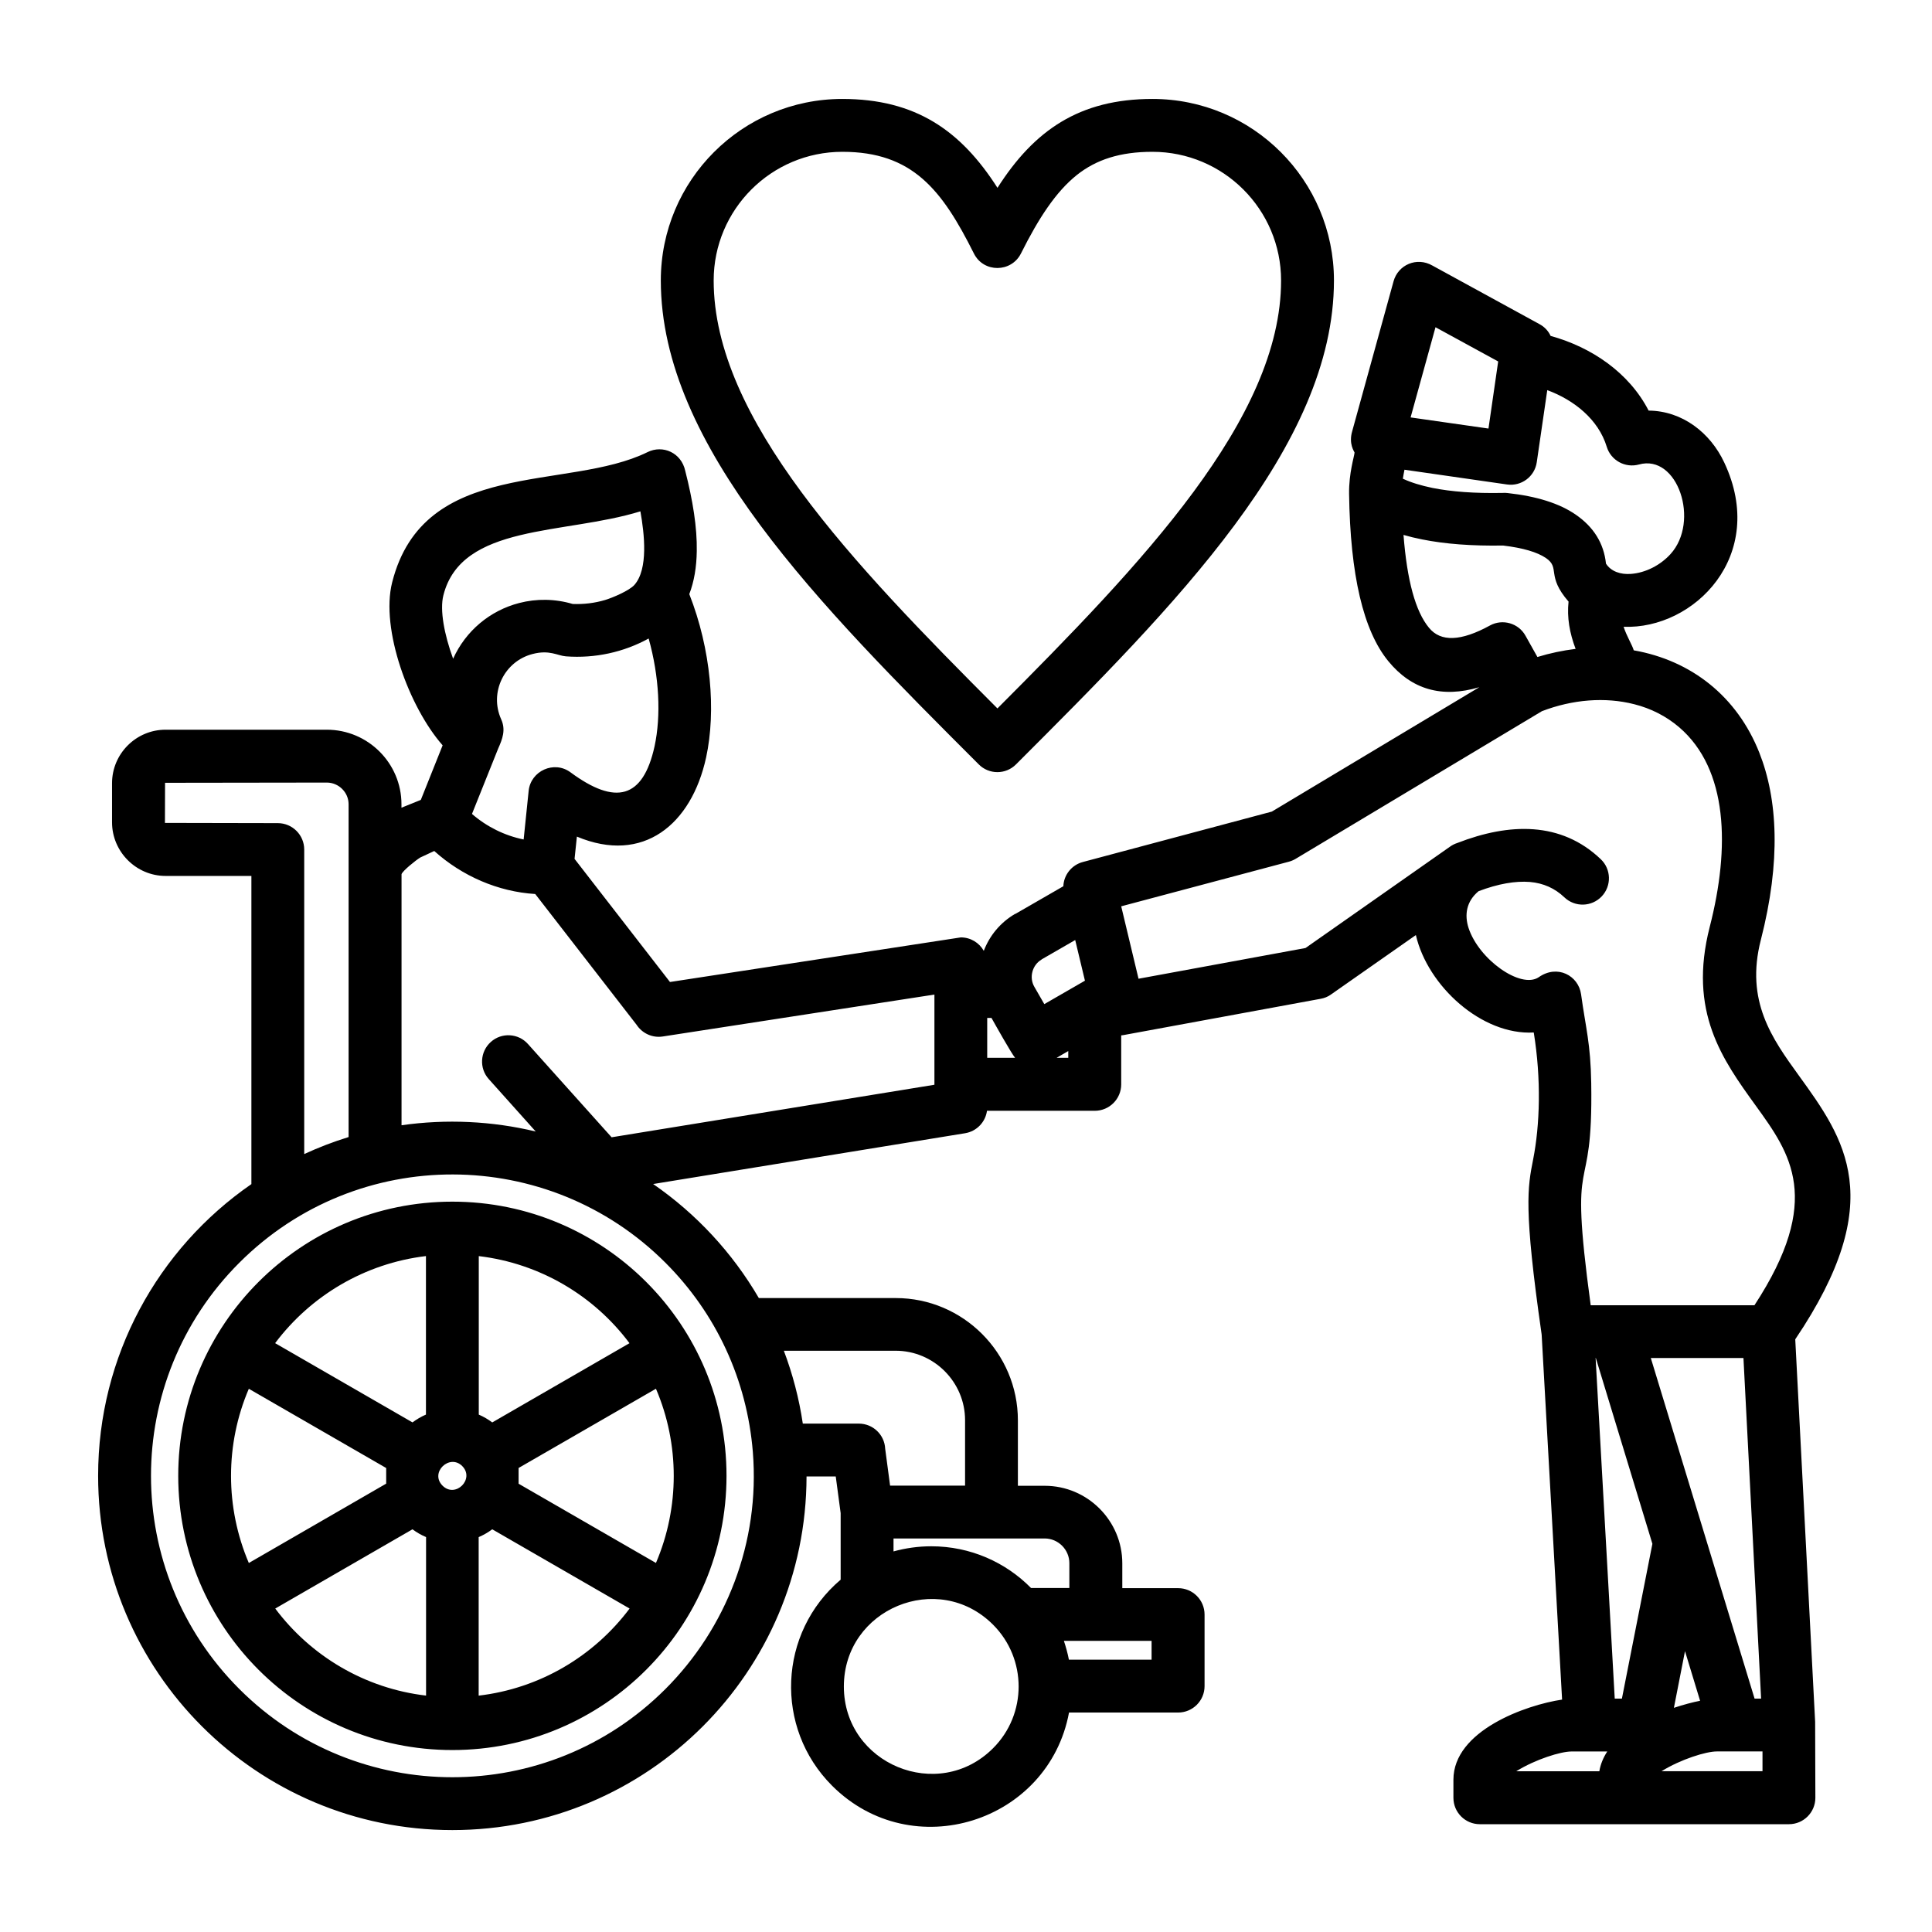 <?xml version="1.0" encoding="UTF-8"?> <svg xmlns="http://www.w3.org/2000/svg" id="Layer_1" viewBox="0 0 512 512"><path d="m467.07 464.15h-12.1c-2.86 0-9.52 2.07-14.65 5.24h26.76v-5.24zm-202.73-414.37c9.72-15.25 21.71-23.56 41.07-23.56 26.56 0 48.1 21.54 48.1 48.1 0 43.99-42.12 86.12-84.25 128.24-2.72 2.75-7.17 2.75-9.89 0-42.12-42.12-84.25-84.25-84.25-128.24 0-26.56 21.54-48.1 48.1-48.1 19.38.01 31.37 8.31 41.12 23.56zm21.03-3.4c-5.53 4.42-10.09 11.37-14.8 20.78-2.55 5.1-9.89 5.19-12.47.03-8.45-16.89-16.27-26.96-34.87-26.96-18.82 0-34.1 15.28-34.1 34.1 0 36.62 36.82 74.98 75.2 113.41 38.35-38.44 75.17-76.79 75.17-113.41 0-18.82-15.28-34.1-34.1-34.1-8.58 0-14.9 2.07-20.03 6.15zm-.43 202.74-8.9 5.13v.03c-2.49 1.45-3.37 4.76-1.93 7.23l2.64 4.59 10.77-6.21zm-1.84 29.42-3.09 1.79h3.09zm-14.09 1.79c-.96-1.11-5.24-8.76-6.26-10.57h-1.13v10.57zm-8.3-28.35c1.53-4 4.37-7.51 8.33-9.81l.03.03 12.73-7.34c.11-2.98 2.18-5.64 5.19-6.43l50.06-13.35 54.99-32.97c-9.92 2.95-17.94.65-24.12-6.89-6.63-8.08-10.09-22.82-10.4-44.33-.08-5.56 1.39-9.95 1.45-10.97-.06-.26-1.64-2.27-.6-5.73l10.94-39.66c1.19-4.34 6.15-6.55 10.32-4.14l28.35 15.51c1.33.71 2.35 1.81 2.95 3.12 10.83 2.98 20.78 9.72 25.97 19.79 8.93.08 16.33 5.84 20.04 13.75 11.62 24.69-8.02 44.28-26.67 43.54.85 2.58 2.3 4.85 2.69 6.24 15.28 2.69 27.38 12.22 33.28 27.13 4.85 12.25 5.78 28.66.4 49.61-4.17 16.21 3 26.16 10.03 35.89 12.16 16.81 23.95 33.11-.91 69.96l5.27 101.37.06 20.13c0 3.88-3.15 7-7 7h-81.92c-3.86 0-7-3.12-7-7v-4.79c0-12.98 19.16-19.81 28.8-21.23l-5.41-96.6c-.03-.11-.03-.2-.03-.31-4.79-33.36-3.69-38.86-2.24-46.2 1.81-9.16 2.18-21.32.17-33.68-13.72.79-28.12-12.27-31.24-25.82l-22.51 15.76c-.82.6-1.76.96-2.72 1.13l-52.21 9.61c-.23.03-.43.06-.65.09v12.98c0 3.85-3.12 7-7 7h-28.57c-.4 2.95-2.69 5.44-5.81 5.95l-82.66 13.46c11.42 7.88 21 18.2 28.01 30.22h36.28c17.83 0 32.37 14.54 32.37 32.4v17.35h7.12c11.31 0 20.55 9.24 20.55 20.55v6.58h14.8c3.86 0 7 3.12 7 7v18.96c0 3.88-3.15 7-7 7h-28.92c-5.44 29.11-41.58 40.59-62.79 19.39-15.36-15.36-14.29-40.56 2.27-54.6v-17.63l-1.3-9.72h-7.74c-.09 51.79-42.07 93.71-93.86 93.71-51.84 0-93.88-42.04-93.88-93.89 0-31.69 15.79-60.15 40.62-77.3v-81.67h-22.76c-7.77 0-14.17-6.41-14.17-14.2v-10.38c0-7.8 6.38-14.17 14.17-14.17h42.74c10.91 0 19.79 8.87 19.79 19.76v.91l5.13-2.07 5.78-14.46c-8.9-10.12-16.5-30.81-13.38-43.17 8.39-33.19 46.52-24.09 67.72-34.55 4-1.96 8.9.14 9.95 4.96 2.01 7.85 3.17 15.02 3.06 21.29-.06 4.2-.68 7.99-1.98 11.4 5.75 14.63 7.14 30.93 4.45 43.31-3.88 17.74-16.67 28.32-34.24 20.95l-.62 5.9 25.29 32.63 77.07-11.82c2.6-.01 4.9 1.43 6.09 3.56zm-118.74 47.88-12.44-13.89c-2.58-2.86-2.32-7.28.54-9.84 2.86-2.58 7.29-2.32 9.84.54l22.17 24.72 85.55-13.92v-23.9l-72 11.11c-2.81.43-5.47-.88-6.92-3.09l-26.87-34.67c-9.84-.6-19.39-4.76-26.76-11.4l-3.71 1.73c-1.25.77-4.68 3.54-4.96 4.42v66.53c11.86-1.69 23.99-1.12 35.56 1.66zm104.82 109.92c10.35 0 19.7 4.22 26.45 11.06h10.15v-6.58c0-3.6-2.95-6.55-6.55-6.55h-40.05v3.43c3.17-.87 6.54-1.36 10-1.36zm35.15 25.06c.54 1.62.99 3.26 1.33 4.99h21.91v-4.99zm-18.77-4.28c-14.57-14.57-39.54-4.22-39.54 16.38 0 20.55 25 30.9 39.54 16.36 9.05-9.04 9.02-23.72 0-32.74zm-153.86-25.28-36.37 21c9.44 12.61 23.75 21.17 39.97 23.07v-42.01c-1.28-.53-2.49-1.24-3.6-2.06zm-43.37 8.93 36.4-21.03v-4.14l-36.4-21c-6.29 14.67-6.29 31.45 0 46.17zm6.97-58.26 36.4 21c1.11-.82 2.3-1.53 3.57-2.07v-42.01c-16.18 1.94-30.5 10.47-39.97 23.08zm53.97-23.07v42.01c1.28.54 2.47 1.25 3.57 2.07l36.37-21c-9.43-12.62-23.75-21.15-39.94-23.08zm46.95 35.15-36.4 21v4.17l36.4 21c6.29-14.68 6.29-31.49 0-46.17zm-6.98 58.25-36.4-21c-1.11.82-2.32 1.53-3.6 2.07v42.01c16.22-1.9 30.54-10.46 40-23.08zm-44.36-37.76c-3.34-3.34-8.67 1.7-5.22 5.19 3.44 3.43 8.62-1.78 5.22-5.19zm-2.61-70.07c40.14 0 72.65 32.54 72.65 72.65 0 40.14-32.51 72.68-72.65 72.68s-72.65-32.54-72.65-72.68c0-40.11 32.51-72.65 72.65-72.65zm87.85 39.52c2.32 6.15 4.03 12.61 5.02 19.3h14.83c3.77 0 6.83 2.95 7 6.66l1.3 9.78h19.87v-17.35c0-10.12-8.28-18.4-18.4-18.4h-29.62zm-127.11-52.13c3.8-1.76 7.71-3.26 11.76-4.51v-88.19c0-3.15-2.61-5.75-5.78-5.75l-42.86.06-.03 10.63 29.91.06c3.88 0 7 3.15 7 7zm95.73 28.8c-30.98-31.01-81.55-31.38-112.93 0-31.21 31.18-31.21 81.75 0 112.96 31.18 31.18 81.75 31.18 112.93 0 16.04-16.04 25.09-38.78 23.16-62.82-1.56-19.13-9.72-36.71-23.16-50.14zm-4.45-165.43c-6.66 3.66-14.26 5.3-21.91 4.73-2.27-.17-4.34-1.81-8.87-.62-7.46 1.93-11.51 10.15-8.31 17.29 1.28 2.81.34 5.24-.79 7.77l-6.94 17.32c3.91 3.4 8.67 5.75 13.69 6.77l1.33-12.9c.54-5.24 6.72-8.14 11.11-4.88 11.91 8.79 19.19 7 22.25-6.89 1.76-8.13 1.27-18.47-1.56-28.59zm-54.4-11.45c-.99 3.91.23 10.4 2.58 16.81 3.32-7.37 9.75-12.76 17.52-14.77 4.59-1.19 9.5-1.13 14.17.26 2.92.11 5.81-.23 8.56-1.05 2.07-.62 6.43-2.49 7.79-4 3.71-4.2 2.66-13.52 1.59-19.5-20.18 6.23-47.42 3.22-52.21 22.25zm268.75 65.62c13.72-5.33 27.44-5.73 37.96 4.31 2.81 2.66 2.89 7.09.26 9.86-2.66 2.81-7.09 2.92-9.89.26-2.52-2.41-5.56-3.77-9.13-4.08-3.88-.31-8.42.48-13.61 2.44-3.29 2.72-3.77 6.32-2.66 9.75 2.75 8.39 13.83 16.21 18.57 13.07 4.96-3.51 10.57-.43 11.25 4.51 1.25 9.04 2.52 13.01 2.69 23.5.54 33.22-6.18 14.49-.14 58.9h43.4c18.31-28.01 9.5-40.22.4-52.81-8.9-12.33-18.03-24.94-12.25-47.48 5.39-20.98 4.88-41.75-8.11-52.89-3.46-2.95-7.51-4.99-11.88-6.09-7.71-1.98-16.38-1.28-24.49 1.84l-64.97 38.95c-.62.4-1.33.74-2.1.94l-44.42 11.82 4.59 19.19 44.25-8.14 38.24-26.82c.63-.47 1.34-.81 2.04-1.03zm75.78 136.51h-24.55l27.5 90.26h1.73zm-39.12 0h-.06l5.07 90.26h1.9l8.08-41.02zm-15.48-185.78c3.32-1.02 6.72-1.73 10.12-2.15-1.59-4.2-2.32-8.33-1.87-12.53-6.01-6.94-2.1-8.87-5.98-11.54-2.35-1.59-6.12-2.69-11.37-3.32-8.25.14-15.39-.4-21.46-1.62-1.73-.34-3.37-.74-4.93-1.19.94 12.08 3.17 20.27 6.75 24.6 3.12 3.83 8.5 3.6 16.16-.6 3.34-1.84 7.6-.62 9.44 2.75zm16.41 295.29c.31-1.87 1.05-3.63 2.1-5.24h-9.47c-2.86 0-9.55 2.07-14.65 5.24zm19.76-16.81c2.49-.82 4.9-1.47 6.94-1.87l-4-13.15zm-33.56-349.2-2.78 19.08c-.54 3.83-4.08 6.46-7.88 5.92l-27.18-3.91c-.17.82-.31 1.62-.43 2.38 2.18 1.02 4.79 1.81 7.82 2.44 5.1 1.02 11.28 1.47 18.57 1.33.45-.03.91-.03 1.36.03 7.74.85 13.75 2.75 18.03 5.7 4.79 3.29 7.48 7.62 8.05 13.01 1.36 2.1 3.88 2.92 6.6 2.72 3.91-.28 7.8-2.3 10.49-5.24 7.88-8.65 1.93-26.62-8.36-23.75-3.63.99-7.43-1.08-8.53-4.71-2.21-7.26-8.7-12.4-15.76-15zm-13.01-7.6-16.61-9.07-6.6 23.9 20.64 2.95z"></path></svg> 